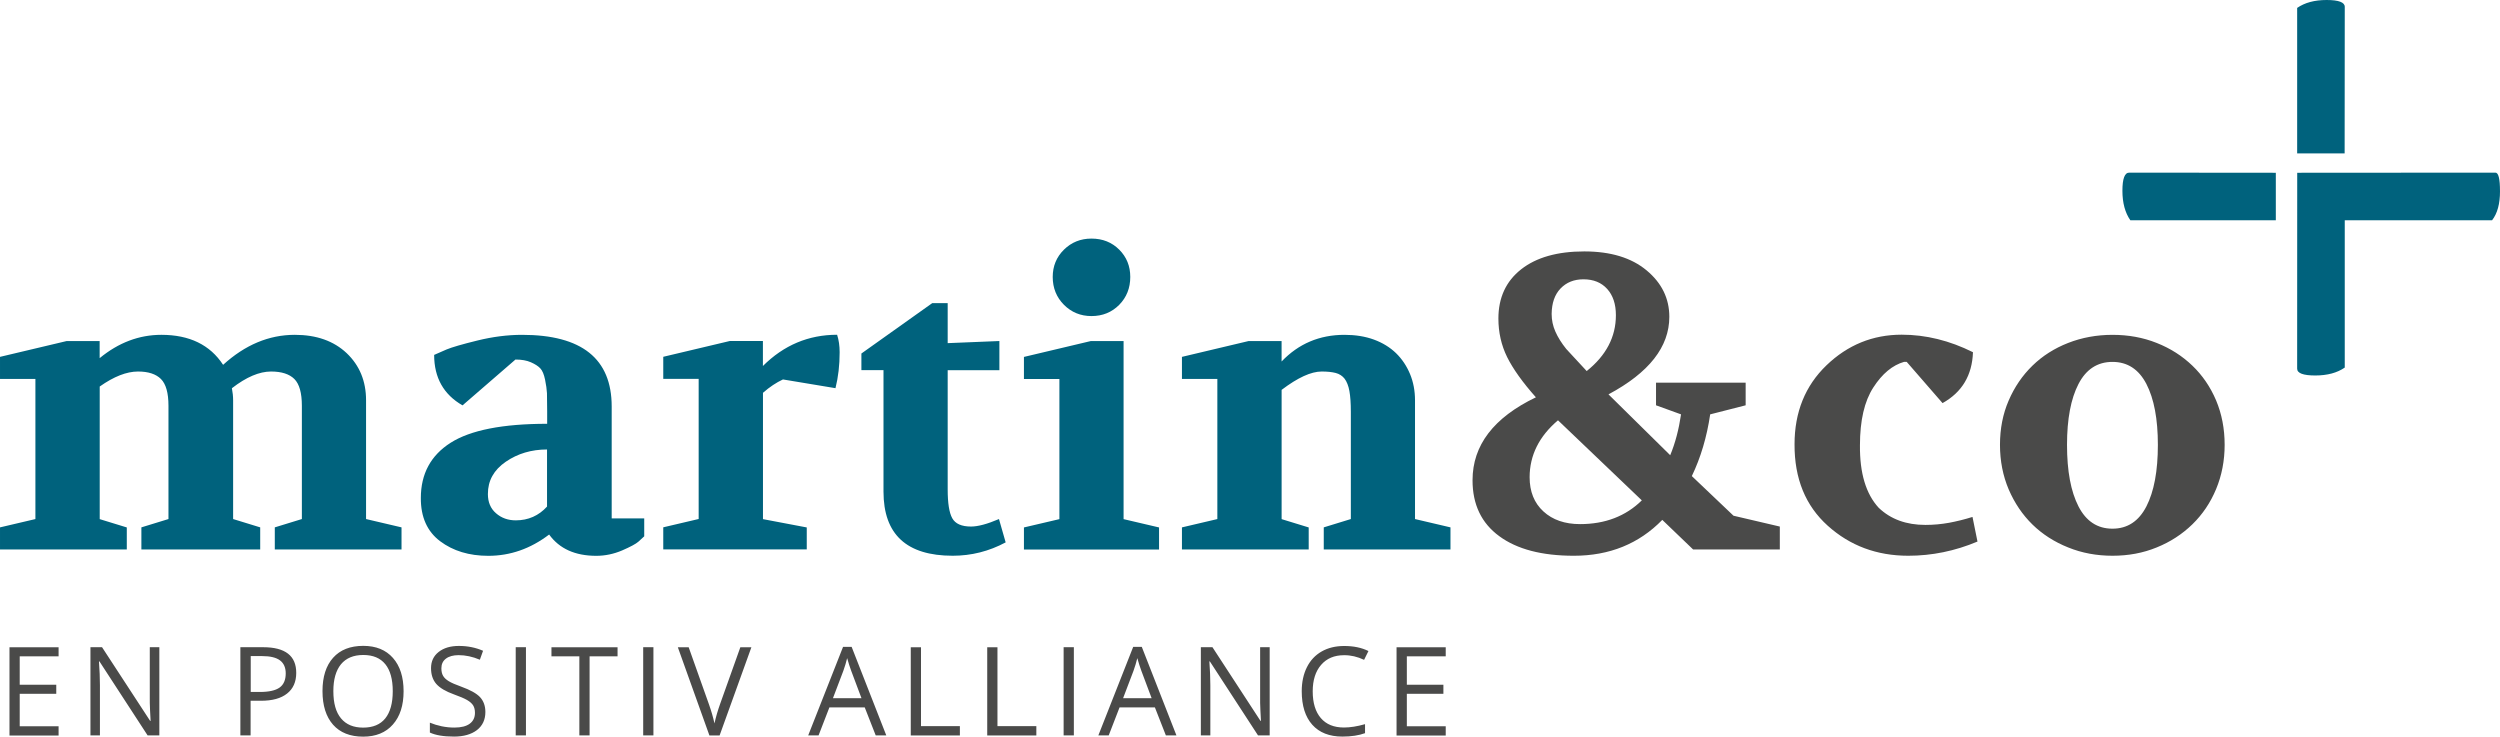 <?xml version="1.0" encoding="utf-8"?>
<!-- Generator: Adobe Illustrator 16.0.0, SVG Export Plug-In . SVG Version: 6.00 Build 0)  -->
<!DOCTYPE svg PUBLIC "-//W3C//DTD SVG 1.1//EN" "http://www.w3.org/Graphics/SVG/1.1/DTD/svg11.dtd">
<svg version="1.1" id="Layer_1" xmlns="http://www.w3.org/2000/svg" xmlns:xlink="http://www.w3.org/1999/xlink" x="0px" y="0px"
	 width="285.079px" height="84px" viewBox="278.614 255.64 285.079 84" enable-background="new 278.614 255.64 285.079 84"
	 xml:space="preserve">
<g>
	<path fill="#4A4A49" d="M515.626,299.429c0.871-1.68,2.162-2.521,3.874-2.521c1.711,0,3.001,0.84,3.873,2.521
		c0.871,1.68,1.307,3.997,1.307,6.938c0,2.979-0.436,5.32-1.307,7.016c-0.872,1.695-2.162,2.543-3.873,2.543
		c-1.712,0-3.003-0.848-3.874-2.543s-1.307-4.029-1.307-7.016C514.32,303.426,514.755,301.109,515.626,299.429 M524.548,318.064
		c1.556-0.629,2.908-1.509,4.067-2.636c1.158-1.129,2.062-2.466,2.707-4.021s0.972-3.236,0.972-5.04
		c0-1.836-0.326-3.523-0.972-5.063c-0.653-1.54-1.556-2.862-2.707-3.966c-1.159-1.112-2.512-1.976-4.067-2.59
		c-1.557-0.622-3.236-0.925-5.04-0.925c-1.805,0-3.493,0.311-5.063,0.925c-1.571,0.615-2.925,1.478-4.068,2.59
		c-1.144,1.112-2.045,2.434-2.707,3.966c-0.669,1.54-0.995,3.228-0.995,5.063c0,1.835,0.335,3.531,0.995,5.087
		c0.67,1.555,1.571,2.886,2.707,3.997c1.136,1.112,2.497,1.984,4.068,2.613c1.57,0.639,3.259,0.949,5.063,0.949
		C521.312,319.013,522.992,318.703,524.548,318.064 M487.036,315.591c2.535,2.278,5.592,3.422,9.178,3.422
		c2.691,0,5.327-0.536,7.895-1.618l-0.568-2.808c-0.917,0.288-1.812,0.506-2.683,0.669c-0.872,0.156-1.766,0.241-2.684,0.241
		c-2.186,0-3.959-0.646-5.328-1.952c-1.462-1.587-2.17-3.959-2.139-7.132c0-2.823,0.506-5.018,1.524-6.588
		c1.012-1.571,2.186-2.543,3.516-2.924h0.288l4.091,4.706c2.217-1.236,3.376-3.166,3.469-5.803c-2.659-1.33-5.375-1.999-8.128-1.999
		c-3.298,0-6.16,1.167-8.578,3.492c-2.419,2.326-3.641,5.335-3.641,9.006C483.232,310.224,484.5,313.312,487.036,315.591
		 M456.562,288.54c0.669-0.7,1.54-1.05,2.613-1.05c1.144,0,2.046,0.366,2.707,1.097c0.661,0.731,0.995,1.727,0.995,2.995
		c0,2.473-1.111,4.597-3.329,6.37l-2.333-2.52c-0.536-0.669-0.948-1.322-1.236-1.976c-0.288-0.646-0.428-1.322-0.428-2.022
		C455.567,290.205,455.893,289.24,456.562,288.54 M456.274,303.567l9.56,9.131c-1.836,1.805-4.185,2.707-7.039,2.707
		c-1.742,0-3.135-0.482-4.185-1.447c-1.05-0.964-1.571-2.263-1.571-3.904C453.046,307.556,454.12,305.394,456.274,303.567
		 M449.578,316.781c2.03,1.493,4.861,2.232,8.509,2.232c4.052,0,7.42-1.361,10.08-4.091l3.516,3.375h9.886v-2.613l-5.281-1.236
		l-4.752-4.519c1.011-2.108,1.711-4.449,2.092-7.039l4.045-1.034v-2.583h-10.221v2.583l2.854,1.034
		c-0.256,1.727-0.661,3.281-1.236,4.658l-7.039-6.938c4.628-2.473,6.938-5.421,6.938-8.843c0-2.092-0.863-3.858-2.591-5.296
		c-1.727-1.439-4.099-2.162-7.108-2.162c-3.072,0-5.476,0.684-7.203,2.045c-1.726,1.361-2.589,3.235-2.589,5.607
		c0,1.587,0.334,3.049,0.995,4.395c0.669,1.346,1.758,2.877,3.282,4.589c-4.822,2.317-7.226,5.468-7.226,9.457
		C446.529,313.172,447.547,315.295,449.578,316.781"/>
	<path fill="#00627D" d="M427.847,318.305v-2.52l-3.088-0.948v-14.74c1.835-1.392,3.359-2.092,4.565-2.092
		c0.637,0,1.166,0.054,1.595,0.163c0.427,0.109,0.77,0.335,1.026,0.661c0.248,0.335,0.435,0.802,0.544,1.4s0.164,1.393,0.164,2.38
		v12.219l-3.088,0.949v2.52h14.45v-2.52l-4.044-0.949v-13.541c0-1.073-0.187-2.077-0.567-2.994c-0.382-0.918-0.91-1.711-1.595-2.38
		c-0.685-0.661-1.524-1.183-2.521-1.548c-0.995-0.365-2.115-0.544-3.353-0.544c-2.854,0-5.241,1.011-7.178,3.041v-2.333h-3.757
		l-7.606,1.805v2.52h4.037v15.976l-4.037,0.949v2.52h14.452V318.305z M399.94,290.399c0.855,0.855,1.905,1.283,3.134,1.283
		c1.268,0,2.318-0.428,3.166-1.283c0.84-0.855,1.26-1.914,1.26-3.181c0-1.237-0.42-2.271-1.26-3.111
		c-0.84-0.84-1.897-1.26-3.166-1.26c-1.237,0-2.279,0.42-3.134,1.26c-0.855,0.84-1.283,1.882-1.283,3.111
		C398.657,288.478,399.084,289.543,399.94,290.399 M410.782,318.305v-2.52l-4.044-0.948v-20.301h-3.757l-7.606,1.805v2.52h4.044
		v15.977l-4.044,0.948v2.52H410.782z M379.36,297.857v13.837c0,4.885,2.629,7.318,7.895,7.318c2.123,0,4.138-0.506,6.036-1.524
		l-0.762-2.66c-1.33,0.568-2.396,0.855-3.189,0.855c-1.081,0-1.789-0.319-2.139-0.948c-0.35-0.63-0.521-1.728-0.521-3.282v-13.596
		h5.896v-3.329l-5.896,0.241v-4.565h-1.758l-8.081,5.748v1.898h2.52V297.857z M370.61,318.305v-2.52l-4.993-0.948v-14.405
		c0.762-0.669,1.524-1.174,2.279-1.524l5.989,0.996c0.319-1.269,0.475-2.629,0.475-4.092c0-0.731-0.093-1.392-0.288-1.999
		c-3.267,0-6.083,1.19-8.462,3.562v-2.854h-3.757l-7.606,1.805v2.52h4.037v15.976l-4.037,0.949v2.521h16.364V318.305z
		 M336.287,308.295c1.361-0.934,2.932-1.4,4.706-1.4v6.511c-0.949,1.042-2.139,1.57-3.563,1.57c-0.886,0-1.641-0.271-2.255-0.809
		c-0.622-0.536-0.925-1.268-0.925-2.185C334.241,310.458,334.925,309.229,336.287,308.295 M328.804,317.357
		c1.47,1.104,3.306,1.664,5.491,1.664c2.504,0,4.814-0.809,6.938-2.427c1.174,1.618,2.963,2.427,5.375,2.427
		c1.011,0,1.999-0.21,2.947-0.614c0.949-0.412,1.571-0.747,1.852-0.995c0.288-0.257,0.505-0.46,0.669-0.615v-2.045h-3.71v-12.756
		c0-5.452-3.407-8.174-10.22-8.174c-1.649,0-3.344,0.218-5.087,0.646c-1.742,0.428-2.917,0.77-3.515,1.019l-1.423,0.623
		c0,2.598,1.081,4.519,3.235,5.755l6.036-5.226c0.7,0,1.283,0.101,1.758,0.311c0.474,0.21,0.832,0.436,1.073,0.692
		s0.42,0.685,0.544,1.283c0.125,0.606,0.194,1.12,0.218,1.548c0.016,0.428,0.023,1.12,0.023,2.068v1.424
		c-5.071,0-8.743,0.724-11.006,2.162c-2.263,1.439-3.399,3.539-3.399,6.3C326.588,314.595,327.327,316.245,328.804,317.357
		 M293.073,318.305v-2.52l-3.088-0.948v-15.121c1.618-1.143,3.072-1.711,4.371-1.711c1.175,0,2.046,0.288,2.613,0.855
		c0.568,0.568,0.856,1.587,0.856,3.042v12.926l-3.088,0.949v2.52h13.549v-2.52l-3.088-0.949v-13.541c0-0.443-0.047-0.902-0.14-1.377
		c1.641-1.275,3.134-1.905,4.464-1.905c1.205,0,2.092,0.288,2.66,0.855c0.568,0.568,0.855,1.587,0.855,3.042v12.926l-3.087,0.949
		v2.52h14.451v-2.52l-4.044-0.949v-13.541c0-2.186-0.739-3.974-2.208-5.374c-1.478-1.393-3.446-2.092-5.919-2.092
		c-2.948,0-5.67,1.143-8.174,3.422c-1.486-2.279-3.834-3.422-7.039-3.422c-2.536,0-4.884,0.886-7.039,2.66v-1.952h-3.756
		l-7.607,1.805v2.52h4.037v15.976l-4.037,0.949v2.52h14.459V318.305z"/>
	<path fill="#00627D" d="M545.991,256.418c0-0.514-0.691-0.778-2.068-0.778s-2.496,0.303-3.36,0.902v16.59h5.414L545.991,256.418z"
		/>
	<path fill="#00627D" d="M521.413,275.326c-0.521,0-0.777,0.692-0.777,2.069c0,1.376,0.304,2.497,0.902,3.36h16.591v-5.414
		L521.413,275.326z"/>
	<path fill="#00627D" d="M540.562,297.679c0,0.521,0.692,0.778,2.068,0.778c1.377,0,2.497-0.304,3.36-0.902v-16.8h16.801
		c0.606-0.778,0.901-1.875,0.901-3.298s-0.171-2.131-0.521-2.131l-22.602,0.015L540.562,297.679z"/>
	<path fill="#4A4A49" d="M443.472,338.458h-4.434v-3.702h4.169v-1.034h-4.169v-3.236h4.434v-1.034h-5.607v10.058h5.607V338.458z
		 M434.163,330.882l0.497-1.003c-0.785-0.39-1.711-0.576-2.761-0.576c-0.987,0-1.852,0.21-2.583,0.63
		c-0.73,0.42-1.29,1.019-1.68,1.805c-0.389,0.786-0.583,1.688-0.583,2.722c0,1.657,0.404,2.933,1.206,3.827
		c0.801,0.895,1.944,1.346,3.43,1.346c1.02,0,1.882-0.133,2.582-0.389v-1.027c-0.895,0.258-1.695,0.382-2.403,0.382
		c-1.144,0-2.022-0.358-2.637-1.074c-0.614-0.715-0.926-1.734-0.926-3.048c0-1.275,0.319-2.287,0.957-3.019
		c0.638-0.739,1.509-1.104,2.613-1.104C432.645,330.345,433.408,330.525,434.163,330.882 M423.406,329.443h-1.097v5.771
		c-0.009,0.288,0,0.77,0.031,1.439c0.031,0.668,0.055,1.072,0.062,1.189h-0.054l-5.476-8.4h-1.322V339.5h1.081v-5.717
		c0-0.824-0.039-1.733-0.109-2.722h0.055l5.491,8.438h1.33v-10.057H423.406z M406.683,335.253l1.183-3.111
		c0.187-0.528,0.334-1.012,0.436-1.455c0.163,0.576,0.319,1.059,0.466,1.455l1.167,3.111H406.683z M412.765,339.5l-3.951-10.095
		h-0.98L403.86,339.5h1.182l1.237-3.196h4.029l1.252,3.196H412.765L412.765,339.5z M401.068,329.443h-1.167V339.5h1.167V329.443z
		 M396.79,339.5v-1.058h-4.434v-8.991h-1.167v10.058h5.6V339.5z M388.071,339.5v-1.058h-4.434v-8.991h-1.167v10.058h5.6V339.5z
		 M373.597,335.253l1.182-3.111c0.187-0.528,0.334-1.012,0.436-1.455c0.163,0.576,0.319,1.059,0.467,1.455l1.167,3.111H373.597z
		 M379.679,339.5l-3.951-10.095h-0.98l-3.974,10.095h1.182l1.236-3.196h4.029l1.252,3.196H379.679L379.679,339.5z M360.732,335.907
		c-0.264,0.739-0.482,1.478-0.646,2.225c-0.155-0.708-0.365-1.432-0.63-2.178l-2.31-6.503h-1.236l3.601,10.058h1.159l3.625-10.058
		h-1.26L360.732,335.907z M353.125,329.443h-1.167V339.5h1.167V329.443z M345.854,330.486h3.181v-1.035h-7.537v1.035h3.181v9.014
		h1.167v-9.014H345.854z M338.589,329.443h-1.167V339.5h1.167V329.443z M333.362,335.145c-0.396-0.429-1.12-0.833-2.177-1.214
		c-0.63-0.226-1.097-0.428-1.4-0.614c-0.303-0.188-0.521-0.39-0.646-0.614c-0.132-0.226-0.194-0.506-0.194-0.855
		c0-0.475,0.171-0.841,0.521-1.105c0.35-0.264,0.832-0.396,1.447-0.396c0.786,0,1.594,0.172,2.419,0.521l0.366-1.019
		c-0.84-0.366-1.758-0.553-2.753-0.553c-0.957,0-1.727,0.226-2.31,0.685s-0.871,1.073-0.871,1.851c0,0.739,0.202,1.339,0.599,1.797
		c0.404,0.459,1.073,0.855,2.007,1.19c0.669,0.241,1.167,0.451,1.493,0.638s0.56,0.396,0.7,0.614c0.14,0.226,0.21,0.506,0.21,0.855
		c0,0.529-0.194,0.941-0.591,1.237c-0.397,0.295-0.98,0.443-1.758,0.443c-0.474,0-0.957-0.048-1.446-0.148
		c-0.482-0.101-0.934-0.241-1.346-0.412v1.128c0.646,0.304,1.556,0.459,2.753,0.459c1.097,0,1.968-0.249,2.613-0.739
		c0.638-0.497,0.964-1.182,0.964-2.068C333.961,336.14,333.759,335.58,333.362,335.145 M317.496,331.387
		c0.583-0.7,1.423-1.058,2.543-1.058c1.112,0,1.945,0.351,2.513,1.051c0.567,0.7,0.848,1.726,0.848,3.079
		c0,1.369-0.288,2.396-0.855,3.104c-0.568,0.699-1.408,1.049-2.52,1.049c-1.104,0-1.945-0.35-2.528-1.058
		c-0.583-0.699-0.871-1.733-0.871-3.096C316.625,333.115,316.92,332.095,317.496,331.387 M323.422,330.665
		c-0.809-0.918-1.937-1.377-3.383-1.377c-1.485,0-2.629,0.451-3.438,1.354c-0.809,0.902-1.213,2.17-1.213,3.804
		c0,1.648,0.404,2.924,1.206,3.834c0.801,0.902,1.944,1.361,3.43,1.361c1.446,0,2.582-0.459,3.391-1.385
		c0.816-0.918,1.221-2.186,1.221-3.796C324.635,332.842,324.231,331.583,323.422,330.665 M307.198,330.455h1.307
		c0.925,0,1.602,0.163,2.038,0.49c0.436,0.326,0.653,0.824,0.653,1.484c0,0.74-0.233,1.276-0.692,1.61
		c-0.467,0.335-1.213,0.506-2.248,0.506h-1.05v-4.091H307.198z M308.629,329.443h-2.605V339.5h1.167v-3.951h1.182
		c1.291,0,2.287-0.271,2.979-0.824c0.692-0.544,1.042-1.33,1.042-2.349C312.401,330.423,311.141,329.443,308.629,329.443
		 M296.791,329.443h-1.097v5.771c-0.008,0.288,0,0.77,0.031,1.439c0.031,0.668,0.054,1.072,0.062,1.189h-0.054l-5.483-8.4h-1.322
		V339.5h1.081v-5.717c0-0.824-0.039-1.733-0.109-2.722h0.055l5.491,8.438h1.338v-10.057H296.791z M285.295,338.458h-4.433v-3.702
		h4.168v-1.034h-4.168v-3.236h4.433v-1.034h-5.6v10.058h5.6V338.458z"/>
</g>
</svg>
